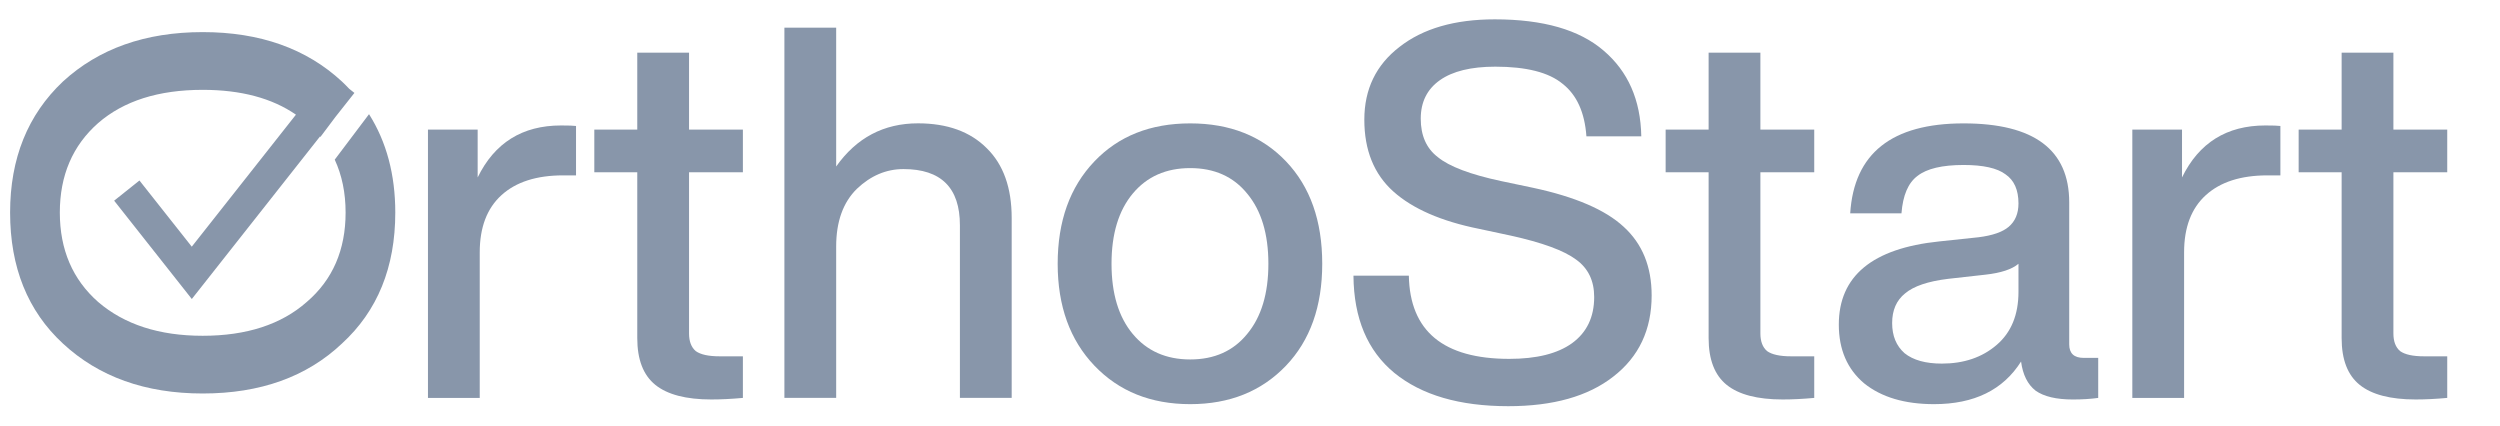 <svg xmlns="http://www.w3.org/2000/svg" width="141" height="24" viewBox="0 0 141 24" fill="none">
  <g clip-path="url(#clip0_1783_92)">
    <path d="M138.024 7.31V9.715H134.988V18.806C134.988 19.256 135.114 19.588 135.367 19.803C135.64 19.998 136.087 20.096 136.71 20.096H138.024V22.442C137.382 22.501 136.788 22.53 136.243 22.53C134.822 22.53 133.771 22.256 133.09 21.709C132.408 21.162 132.068 20.282 132.068 19.07V9.715H129.644V7.31H132.068V2.97H134.988V7.31H138.024Z" fill="#8896AA"/>
    <path d="M127.767 7.076C128.195 7.076 128.477 7.086 128.614 7.105V9.891H127.884C126.385 9.891 125.227 10.263 124.409 11.006C123.591 11.748 123.183 12.824 123.183 14.231V22.443H120.263V7.311H123.066V10.008C124.02 8.054 125.587 7.076 127.767 7.076Z" fill="#8896AA"/>
    <path d="M117.521 20.185H118.339V22.443C117.91 22.501 117.433 22.531 116.908 22.531C115.973 22.531 115.273 22.364 114.805 22.032C114.358 21.68 114.085 21.133 113.988 20.39C112.976 21.993 111.34 22.794 109.082 22.794C107.428 22.794 106.114 22.404 105.14 21.622C104.186 20.82 103.709 19.715 103.709 18.308C103.709 15.571 105.598 14.007 109.374 13.616L111.593 13.381C112.372 13.283 112.937 13.088 113.287 12.795C113.657 12.482 113.842 12.042 113.842 11.475C113.842 10.713 113.599 10.165 113.112 9.833C112.645 9.481 111.856 9.305 110.747 9.305C109.54 9.305 108.674 9.51 108.148 9.921C107.622 10.312 107.321 11.015 107.243 12.032H104.352C104.566 8.65 106.698 6.959 110.747 6.959C114.718 6.959 116.704 8.445 116.704 11.416V19.422C116.704 19.93 116.976 20.185 117.521 20.185ZM109.52 20.507C110.766 20.507 111.798 20.155 112.615 19.451C113.433 18.748 113.842 17.751 113.842 16.46V14.877C113.472 15.19 112.849 15.395 111.973 15.492L109.871 15.727C108.742 15.864 107.934 16.138 107.447 16.548C106.96 16.939 106.717 17.496 106.717 18.22C106.717 18.943 106.951 19.51 107.418 19.921C107.905 20.312 108.605 20.507 109.52 20.507Z" fill="#8896AA"/>
    <path d="M102.323 7.31V9.715H99.286V18.806C99.286 19.256 99.412 19.588 99.665 19.803C99.938 19.998 100.386 20.096 101.009 20.096H102.323V22.442C101.68 22.501 101.087 22.53 100.542 22.53C99.121 22.53 98.069 22.256 97.388 21.709C96.707 21.162 96.366 20.282 96.366 19.07V9.715H93.942V7.31H96.366V2.97H99.286V7.31H102.323Z" fill="#8896AA"/>
    <path d="M85.065 22.909C82.32 22.909 80.179 22.284 78.641 21.032C77.123 19.781 76.354 17.953 76.335 15.548H79.459C79.517 18.676 81.405 20.24 85.124 20.24C86.661 20.24 87.839 19.947 88.657 19.361C89.494 18.755 89.912 17.885 89.912 16.751C89.912 15.832 89.572 15.128 88.89 14.639C88.209 14.131 86.983 13.681 85.211 13.29L83.43 12.909C81.288 12.479 79.673 11.775 78.583 10.798C77.493 9.82 76.948 8.471 76.948 6.751C76.948 5.03 77.609 3.662 78.933 2.645C80.257 1.609 82.048 1.091 84.306 1.091C87.031 1.091 89.075 1.677 90.438 2.85C91.82 4.023 92.531 5.636 92.569 7.689H89.474C89.377 6.34 88.929 5.353 88.131 4.727C87.352 4.082 86.087 3.76 84.335 3.76C82.972 3.76 81.931 4.014 81.211 4.522C80.49 5.03 80.13 5.754 80.13 6.692C80.13 7.65 80.452 8.373 81.094 8.862C81.736 9.39 82.924 9.84 84.656 10.211L86.467 10.592C88.841 11.101 90.545 11.834 91.577 12.792C92.628 13.75 93.153 15.04 93.153 16.663C93.153 18.598 92.433 20.123 90.993 21.238C89.572 22.352 87.596 22.909 85.065 22.909Z" fill="#8896AA"/>
    <path d="M72.53 20.625C71.148 22.071 69.348 22.794 67.128 22.794C64.909 22.794 63.108 22.071 61.727 20.625C60.344 19.178 59.653 17.262 59.653 14.877C59.653 12.472 60.344 10.546 61.727 9.1C63.089 7.672 64.89 6.959 67.128 6.959C69.367 6.959 71.168 7.672 72.53 9.1C73.893 10.527 74.574 12.452 74.574 14.877C74.574 17.281 73.893 19.197 72.53 20.625ZM63.887 18.836C64.685 19.794 65.766 20.273 67.128 20.273C68.491 20.273 69.562 19.794 70.34 18.836C71.138 17.878 71.537 16.558 71.537 14.877C71.537 13.195 71.138 11.876 70.34 10.918C69.562 9.96 68.491 9.481 67.128 9.481C65.766 9.481 64.685 9.96 63.887 10.918C63.089 11.876 62.69 13.195 62.69 14.877C62.69 16.558 63.089 17.878 63.887 18.836Z" fill="#8896AA"/>
    <path d="M51.774 6.956C53.428 6.956 54.723 7.425 55.657 8.363C56.592 9.282 57.059 10.592 57.059 12.293V22.439H54.139V12.703C54.139 10.592 53.078 9.536 50.956 9.536C49.983 9.536 49.107 9.908 48.328 10.65C47.55 11.413 47.16 12.498 47.16 13.906V22.439H44.24V1.56H47.16V9.39C48.309 7.767 49.847 6.956 51.774 6.956Z" fill="#8896AA"/>
    <path d="M41.899 7.31V9.715H38.862V18.806C38.862 19.256 38.989 19.588 39.242 19.803C39.514 19.998 39.962 20.096 40.585 20.096H41.899V22.442C41.257 22.501 40.663 22.53 40.118 22.53C38.697 22.53 37.645 22.256 36.964 21.709C36.283 21.162 35.942 20.282 35.942 19.07V9.715H33.519V7.31H35.942V2.97H38.862V7.31H41.899Z" fill="#8896AA"/>
    <path d="M31.642 7.076C32.07 7.076 32.352 7.086 32.488 7.105V9.891H31.758C30.259 9.891 29.101 10.263 28.284 11.006C27.466 11.748 27.057 12.824 27.057 14.231V22.443H24.137V7.311H26.94V10.008C27.894 8.054 29.461 7.076 31.642 7.076Z" fill="#8896AA"/>
    <path d="M11.432 1.811C14.663 1.811 17.281 2.741 19.286 4.598C19.427 4.73 19.562 4.867 19.693 5.005L19.989 5.241L18.921 6.592L18.071 7.724C18.064 7.715 18.055 7.707 18.048 7.698L10.818 16.864L6.438 11.318L7.865 10.18L10.816 13.913L16.691 6.467C15.337 5.533 13.584 5.067 11.432 5.067C8.941 5.067 6.975 5.691 5.534 6.942C4.094 8.212 3.374 9.896 3.374 11.987C3.374 14.079 4.094 15.76 5.534 17.03C7.014 18.301 8.98 18.938 11.432 18.938C13.904 18.938 15.862 18.301 17.302 17.03C18.761 15.78 19.492 14.098 19.492 11.987C19.492 10.873 19.285 9.879 18.879 9.004L20.813 6.439C21.799 8 22.294 9.85 22.294 11.987C22.294 15.076 21.291 17.539 19.286 19.376C17.3 21.253 14.683 22.193 11.432 22.193C8.201 22.193 5.573 21.253 3.549 19.376C1.563 17.539 0.57 15.076 0.57 11.987C0.57 8.938 1.563 6.475 3.549 4.598C5.573 2.741 8.201 1.811 11.432 1.811Z" fill="#8896AA"/>
  </g>
  <defs>
    <clipPath id="clip0_1783_92">
      <rect width="139.636" height="24" fill="white" transform="translate(0.386)"/>
    </clipPath>
  </defs>
</svg>
